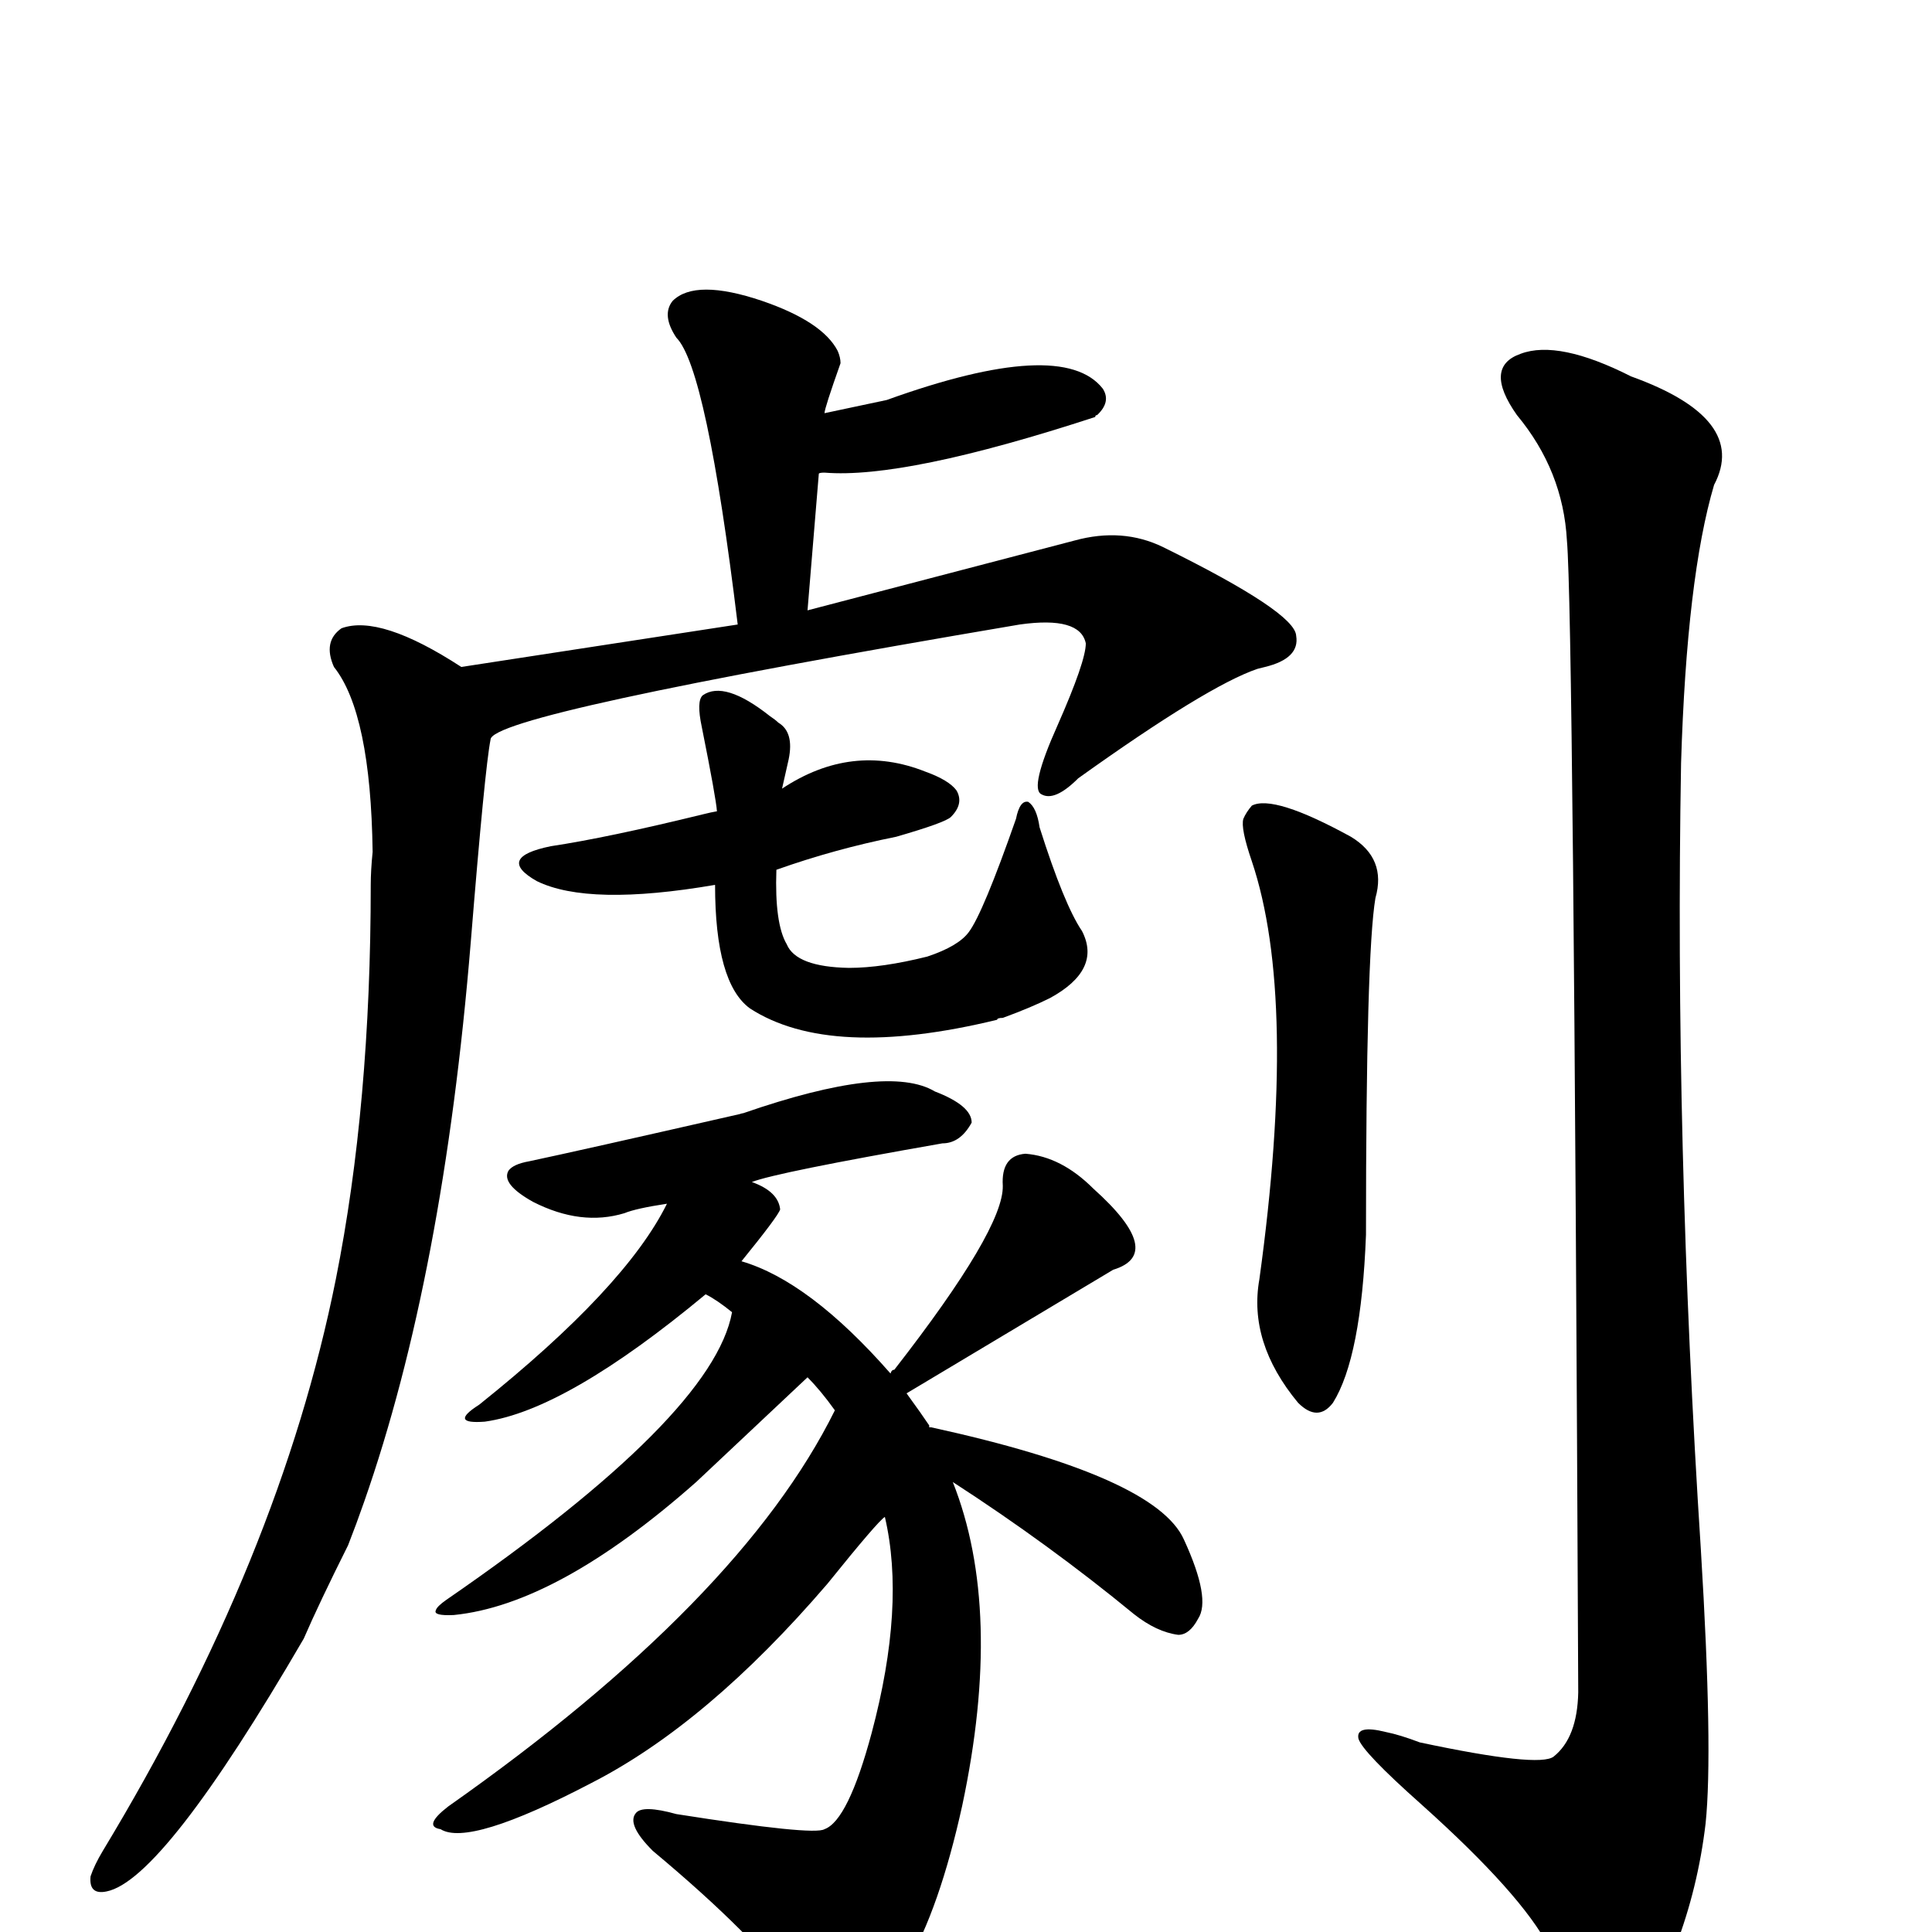 <?xml version="1.0" encoding="UTF-8" standalone="no"?>
<svg xmlns:svg="http://www.w3.org/2000/svg" xmlns="http://www.w3.org/2000/svg"
	version="1.1" width="100%" height="100%" viewBox="0 -410 2048 2048"
	id="uni5287.svg"><defs id="defs1" />
<g id="g1">
 <path d="M 489,297 L 782,252 Q 749,-20 717,-52 Q 701,-76 713,-91 Q 737,-115 808,-91 Q 872,-69 888,-38 Q 891,-31 891,-25 Q 874,23 874,28 L 940,14 Q 1126,-53 1169,2 Q 1178,16 1163,30 Q 1161,30 1161,32 Q 959,98 874,91 Q 869,91 868,92 L 856,237 L 1139,163 Q 1190,149 1233,170 Q 1373,239 1374,264 Q 1378,288 1341,297 L 1333,299 Q 1280,317 1143,415 Q 1118,440 1104,432 Q 1091,426 1121,359 Q 1151,291 1151,272 Q 1145,243 1081,252 Q 520,347 520,374 Q 514,404 499,589 Q 470,942 386,1182 Q 378,1205 369,1228 Q 338,1290 322,1327 Q 173,1583 113,1595 Q 94,1599 96,1579 Q 100,1567 109,1552 Q 297,1241 356,946 Q 393,761 393,528 Q 393,513 395,493 Q 393,346 354,297 Q 342,270 362,256 Q 403,241 489,297 z M 758,528 Q 624,551 569,524 Q 525,499 584,487 Q 644,478 746,453 Q 754,451 760,450 Q 759,436 744,361 Q 738,333 745,327 Q 768,311 816,349 Q 822,353 825,356 Q 842,366 836,395 L 829,426 Q 903,377 981,408 Q 1006,417 1014,428 Q 1022,442 1008,456 Q 1002,462 950,477 Q 885,490 823,512 Q 821,569 834,591 Q 844,615 900,616 Q 935,616 983,604 Q 1016,593 1027,578 Q 1042,558 1077,458 Q 1081,438 1090,440 Q 1099,446 1102,467 Q 1128,549 1147,577 Q 1168,618 1113,648 Q 1093,658 1063,669 Q 1057,669 1057,671 Q 880,714 795,659 Q 758,632 758,528 z" id="U_5287_1" style="fill:currentColor" />
 <path d="M 1010,1161 Q 1064,1297 1020,1504 Q 996,1613 961,1673 Q 896,1771 844,1704 Q 801,1643 692,1552 Q 664,1524 674,1512 Q 681,1503 717,1513 Q 863,1536 874,1529 Q 899,1520 924,1427 Q 960,1292 938,1198 Q 931,1202 877,1269 Q 750,1417 627,1480 Q 497,1548 467,1529 Q 448,1526 475,1505 Q 785,1287 885,1085 Q 870,1064 856,1050 L 738,1161 Q 591,1291 481,1302 Q 459,1303 462,1297 Q 463,1293 473,1286 Q 756,1091 776,981 Q 760,968 748,962 Q 600,1085 514,1097 Q 475,1100 508,1079 Q 663,955 707,866 Q 674,871 662,876 Q 616,890 565,864 Q 531,845 539,831 Q 544,824 561,821 Q 613,810 784,771 Q 787,770 788,770 Q 941,717 991,747 Q 1030,762 1030,780 Q 1018,802 999,802 Q 822,833 797,843 Q 825,853 827,872 Q 825,879 786,927 Q 858,948 944,1046 Q 945,1042 948,1042 Q 1064,893 1063,847 Q 1061,815 1087,813 Q 1125,816 1159,850 Q 1236,919 1180,936 L 961,1067 Q 977,1089 985,1101 L 985,1103 L 987,1103 Q 1225,1155 1255,1222 Q 1284,1285 1270,1306 Q 1261,1323 1249,1323 Q 1226,1320 1202,1301 Q 1112,1227 1010,1161 z" id="U_5287_2" style="fill:currentColor" />
 <path d="M 1327,444 Q 1350,432 1432,477 Q 1470,500 1458,542 Q 1448,601 1448,899 Q 1443,1029 1413,1077 Q 1397,1098 1376,1077 Q 1323,1013 1335,946 Q 1376,649 1327,503 Q 1315,468 1318,458 Q 1321,451 1327,444 z" id="U_5287_3" style="fill:currentColor" />
 <path d="M 1661,163 Q 1657,89 1608,30 Q 1572,-21 1612,-35 Q 1652,-50 1729,-11 Q 1854,34 1817,104 Q 1788,202 1782,399 Q 1775,799 1803,1233 Q 1816,1446 1808,1523 Q 1800,1591 1776,1654 Q 1745,1727 1714,1727 Q 1681,1727 1642,1654 Q 1613,1598 1507,1503 Q 1444,1447 1440,1433 Q 1437,1418 1469,1426 Q 1484,1429 1505,1437 Q 1632,1464 1647,1452 Q 1672,1432 1673,1384 Q 1668,240 1661,163 z" id="U_5287_4" style="fill:currentColor" />

</g>
</svg>
